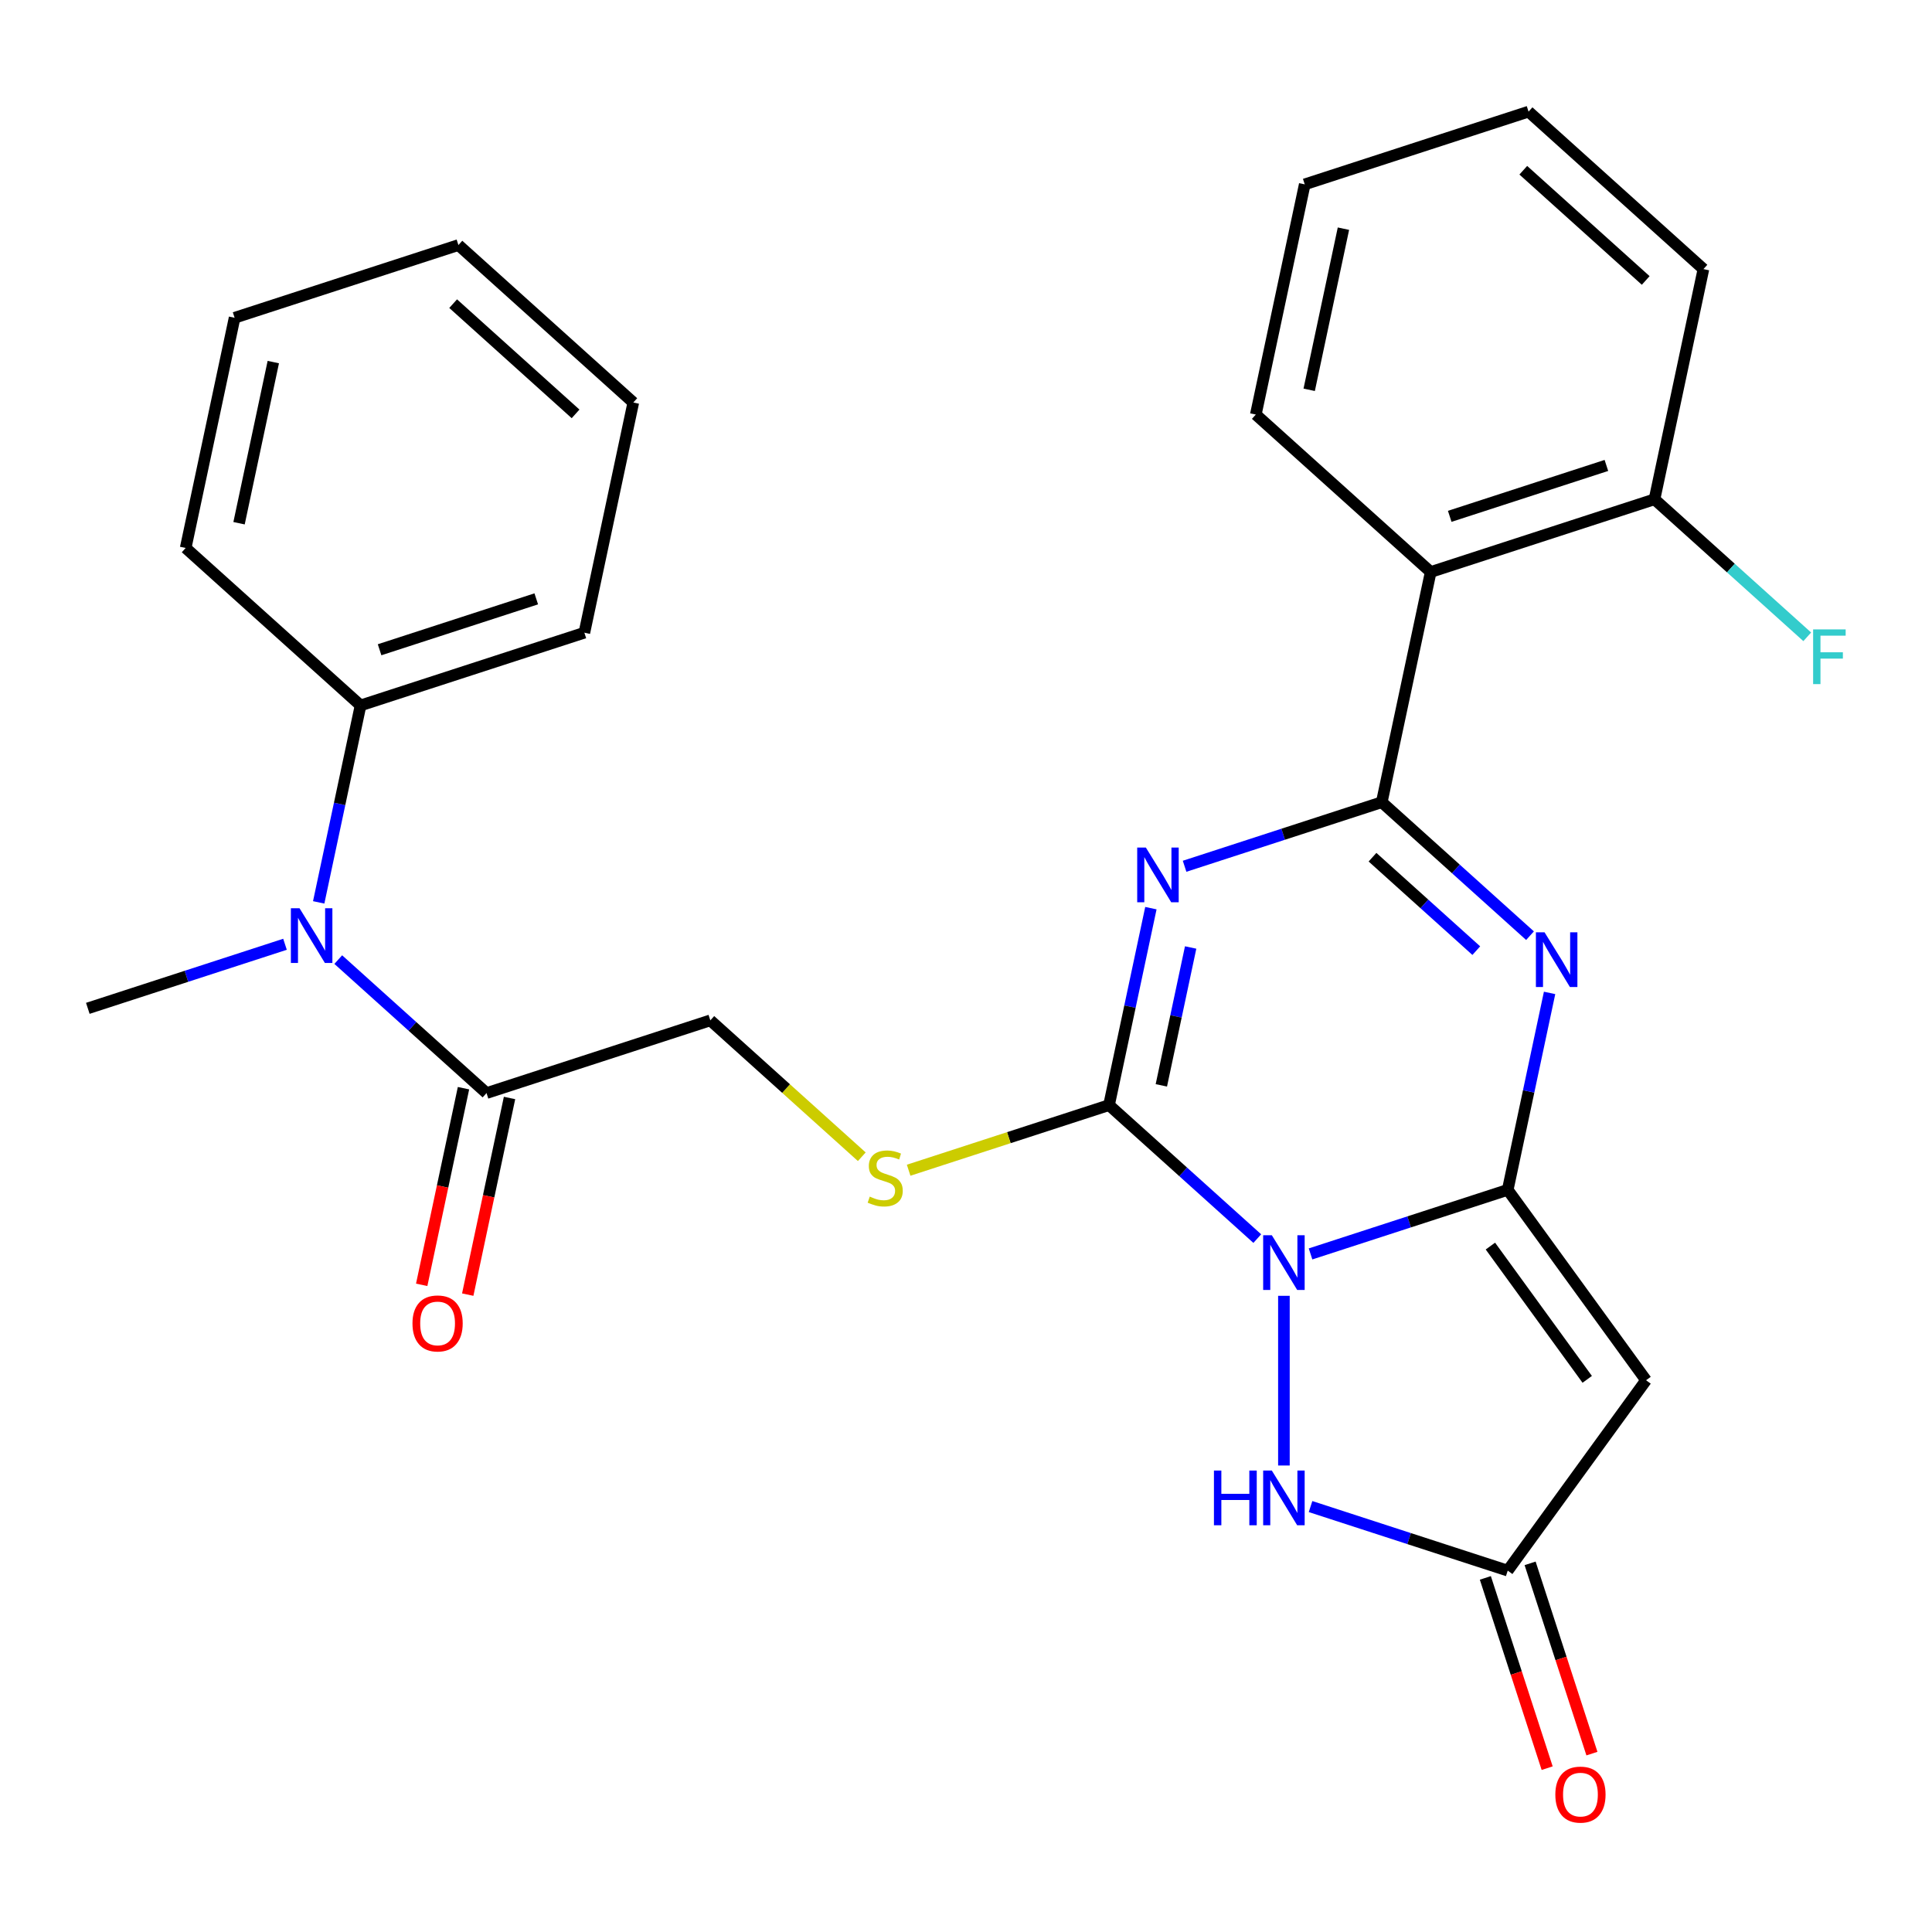 <?xml version='1.0' encoding='iso-8859-1'?>
<svg version='1.1' baseProfile='full'
              xmlns='http://www.w3.org/2000/svg'
                      xmlns:rdkit='http://www.rdkit.org/xml'
                      xmlns:xlink='http://www.w3.org/1999/xlink'
                  xml:space='preserve'
width='1000px' height='1000px' viewBox='0 0 1000 1000'>
<!-- END OF HEADER -->
<rect style='opacity:1.0;fill:#FFFFFF;stroke:none' width='1000' height='1000' x='0' y='0'> </rect>
<path class='bond-0' d='M 678.336,649.029 L 729.366,632.448' style='fill:none;fill-rule:evenodd;stroke:#0000FF;stroke-width:6px;stroke-linecap:butt;stroke-linejoin:miter;stroke-opacity:1' />
<path class='bond-0' d='M 729.366,632.448 L 780.396,615.868' style='fill:none;fill-rule:evenodd;stroke:#000000;stroke-width:6px;stroke-linecap:butt;stroke-linejoin:miter;stroke-opacity:1' />
<path class='bond-3' d='M 650.766,641.096 L 612.398,606.549' style='fill:none;fill-rule:evenodd;stroke:#0000FF;stroke-width:6px;stroke-linecap:butt;stroke-linejoin:miter;stroke-opacity:1' />
<path class='bond-3' d='M 612.398,606.549 L 574.031,572.003' style='fill:none;fill-rule:evenodd;stroke:#000000;stroke-width:6px;stroke-linecap:butt;stroke-linejoin:miter;stroke-opacity:1' />
<path class='bond-6' d='M 664.551,670.713 L 664.551,758.54' style='fill:none;fill-rule:evenodd;stroke:#0000FF;stroke-width:6px;stroke-linecap:butt;stroke-linejoin:miter;stroke-opacity:1' />
<path class='bond-4' d='M 780.396,615.868 L 791.23,564.898' style='fill:none;fill-rule:evenodd;stroke:#000000;stroke-width:6px;stroke-linecap:butt;stroke-linejoin:miter;stroke-opacity:1' />
<path class='bond-4' d='M 791.23,564.898 L 802.064,513.928' style='fill:none;fill-rule:evenodd;stroke:#0000FF;stroke-width:6px;stroke-linecap:butt;stroke-linejoin:miter;stroke-opacity:1' />
<path class='bond-5' d='M 780.396,615.868 L 851.992,714.411' style='fill:none;fill-rule:evenodd;stroke:#000000;stroke-width:6px;stroke-linecap:butt;stroke-linejoin:miter;stroke-opacity:1' />
<path class='bond-5' d='M 771.427,644.968 L 821.544,713.949' style='fill:none;fill-rule:evenodd;stroke:#000000;stroke-width:6px;stroke-linecap:butt;stroke-linejoin:miter;stroke-opacity:1' />
<path class='bond-1' d='M 595.699,470.063 L 584.865,521.033' style='fill:none;fill-rule:evenodd;stroke:#0000FF;stroke-width:6px;stroke-linecap:butt;stroke-linejoin:miter;stroke-opacity:1' />
<path class='bond-1' d='M 584.865,521.033 L 574.031,572.003' style='fill:none;fill-rule:evenodd;stroke:#000000;stroke-width:6px;stroke-linecap:butt;stroke-linejoin:miter;stroke-opacity:1' />
<path class='bond-1' d='M 616.277,490.419 L 608.694,526.098' style='fill:none;fill-rule:evenodd;stroke:#0000FF;stroke-width:6px;stroke-linecap:butt;stroke-linejoin:miter;stroke-opacity:1' />
<path class='bond-1' d='M 608.694,526.098 L 601.11,561.777' style='fill:none;fill-rule:evenodd;stroke:#000000;stroke-width:6px;stroke-linecap:butt;stroke-linejoin:miter;stroke-opacity:1' />
<path class='bond-2' d='M 613.141,448.379 L 664.171,431.798' style='fill:none;fill-rule:evenodd;stroke:#0000FF;stroke-width:6px;stroke-linecap:butt;stroke-linejoin:miter;stroke-opacity:1' />
<path class='bond-2' d='M 664.171,431.798 L 715.201,415.218' style='fill:none;fill-rule:evenodd;stroke:#000000;stroke-width:6px;stroke-linecap:butt;stroke-linejoin:miter;stroke-opacity:1' />
<path class='bond-7' d='M 715.201,415.218 L 740.526,296.073' style='fill:none;fill-rule:evenodd;stroke:#000000;stroke-width:6px;stroke-linecap:butt;stroke-linejoin:miter;stroke-opacity:1' />
<path class='bond-29' d='M 715.201,415.218 L 753.568,449.764' style='fill:none;fill-rule:evenodd;stroke:#000000;stroke-width:6px;stroke-linecap:butt;stroke-linejoin:miter;stroke-opacity:1' />
<path class='bond-29' d='M 753.568,449.764 L 791.936,484.31' style='fill:none;fill-rule:evenodd;stroke:#0000FF;stroke-width:6px;stroke-linecap:butt;stroke-linejoin:miter;stroke-opacity:1' />
<path class='bond-29' d='M 710.41,443.686 L 737.268,467.868' style='fill:none;fill-rule:evenodd;stroke:#000000;stroke-width:6px;stroke-linecap:butt;stroke-linejoin:miter;stroke-opacity:1' />
<path class='bond-29' d='M 737.268,467.868 L 764.125,492.05' style='fill:none;fill-rule:evenodd;stroke:#0000FF;stroke-width:6px;stroke-linecap:butt;stroke-linejoin:miter;stroke-opacity:1' />
<path class='bond-9' d='M 574.031,572.003 L 522.171,588.854' style='fill:none;fill-rule:evenodd;stroke:#000000;stroke-width:6px;stroke-linecap:butt;stroke-linejoin:miter;stroke-opacity:1' />
<path class='bond-9' d='M 522.171,588.854 L 470.311,605.704' style='fill:none;fill-rule:evenodd;stroke:#CCCC00;stroke-width:6px;stroke-linecap:butt;stroke-linejoin:miter;stroke-opacity:1' />
<path class='bond-28' d='M 851.992,714.411 L 780.396,812.955' style='fill:none;fill-rule:evenodd;stroke:#000000;stroke-width:6px;stroke-linecap:butt;stroke-linejoin:miter;stroke-opacity:1' />
<path class='bond-8' d='M 678.336,779.794 L 729.366,796.375' style='fill:none;fill-rule:evenodd;stroke:#0000FF;stroke-width:6px;stroke-linecap:butt;stroke-linejoin:miter;stroke-opacity:1' />
<path class='bond-8' d='M 729.366,796.375 L 780.396,812.955' style='fill:none;fill-rule:evenodd;stroke:#000000;stroke-width:6px;stroke-linecap:butt;stroke-linejoin:miter;stroke-opacity:1' />
<path class='bond-12' d='M 740.526,296.073 L 856.371,258.432' style='fill:none;fill-rule:evenodd;stroke:#000000;stroke-width:6px;stroke-linecap:butt;stroke-linejoin:miter;stroke-opacity:1' />
<path class='bond-12' d='M 750.375,267.257 L 831.466,240.909' style='fill:none;fill-rule:evenodd;stroke:#000000;stroke-width:6px;stroke-linecap:butt;stroke-linejoin:miter;stroke-opacity:1' />
<path class='bond-18' d='M 740.526,296.073 L 650.006,214.568' style='fill:none;fill-rule:evenodd;stroke:#000000;stroke-width:6px;stroke-linecap:butt;stroke-linejoin:miter;stroke-opacity:1' />
<path class='bond-14' d='M 768.812,816.719 L 784.811,865.959' style='fill:none;fill-rule:evenodd;stroke:#000000;stroke-width:6px;stroke-linecap:butt;stroke-linejoin:miter;stroke-opacity:1' />
<path class='bond-14' d='M 784.811,865.959 L 800.81,915.199' style='fill:none;fill-rule:evenodd;stroke:#FF0000;stroke-width:6px;stroke-linecap:butt;stroke-linejoin:miter;stroke-opacity:1' />
<path class='bond-14' d='M 791.981,809.191 L 807.98,858.431' style='fill:none;fill-rule:evenodd;stroke:#000000;stroke-width:6px;stroke-linecap:butt;stroke-linejoin:miter;stroke-opacity:1' />
<path class='bond-14' d='M 807.98,858.431 L 823.979,907.671' style='fill:none;fill-rule:evenodd;stroke:#FF0000;stroke-width:6px;stroke-linecap:butt;stroke-linejoin:miter;stroke-opacity:1' />
<path class='bond-13' d='M 446.06,598.726 L 406.863,563.432' style='fill:none;fill-rule:evenodd;stroke:#CCCC00;stroke-width:6px;stroke-linecap:butt;stroke-linejoin:miter;stroke-opacity:1' />
<path class='bond-13' d='M 406.863,563.432 L 367.665,528.139' style='fill:none;fill-rule:evenodd;stroke:#000000;stroke-width:6px;stroke-linecap:butt;stroke-linejoin:miter;stroke-opacity:1' />
<path class='bond-10' d='M 251.82,565.779 L 367.665,528.139' style='fill:none;fill-rule:evenodd;stroke:#000000;stroke-width:6px;stroke-linecap:butt;stroke-linejoin:miter;stroke-opacity:1' />
<path class='bond-11' d='M 251.82,565.779 L 213.452,531.233' style='fill:none;fill-rule:evenodd;stroke:#000000;stroke-width:6px;stroke-linecap:butt;stroke-linejoin:miter;stroke-opacity:1' />
<path class='bond-11' d='M 213.452,531.233 L 175.085,496.687' style='fill:none;fill-rule:evenodd;stroke:#0000FF;stroke-width:6px;stroke-linecap:butt;stroke-linejoin:miter;stroke-opacity:1' />
<path class='bond-15' d='M 239.905,563.247 L 229.088,614.137' style='fill:none;fill-rule:evenodd;stroke:#000000;stroke-width:6px;stroke-linecap:butt;stroke-linejoin:miter;stroke-opacity:1' />
<path class='bond-15' d='M 229.088,614.137 L 218.271,665.027' style='fill:none;fill-rule:evenodd;stroke:#FF0000;stroke-width:6px;stroke-linecap:butt;stroke-linejoin:miter;stroke-opacity:1' />
<path class='bond-15' d='M 263.734,568.312 L 252.917,619.202' style='fill:none;fill-rule:evenodd;stroke:#000000;stroke-width:6px;stroke-linecap:butt;stroke-linejoin:miter;stroke-opacity:1' />
<path class='bond-15' d='M 252.917,619.202 L 242.1,670.092' style='fill:none;fill-rule:evenodd;stroke:#FF0000;stroke-width:6px;stroke-linecap:butt;stroke-linejoin:miter;stroke-opacity:1' />
<path class='bond-16' d='M 164.957,467.069 L 175.791,416.099' style='fill:none;fill-rule:evenodd;stroke:#0000FF;stroke-width:6px;stroke-linecap:butt;stroke-linejoin:miter;stroke-opacity:1' />
<path class='bond-16' d='M 175.791,416.099 L 186.625,365.129' style='fill:none;fill-rule:evenodd;stroke:#000000;stroke-width:6px;stroke-linecap:butt;stroke-linejoin:miter;stroke-opacity:1' />
<path class='bond-19' d='M 147.515,488.754 L 96.485,505.334' style='fill:none;fill-rule:evenodd;stroke:#0000FF;stroke-width:6px;stroke-linecap:butt;stroke-linejoin:miter;stroke-opacity:1' />
<path class='bond-19' d='M 96.485,505.334 L 45.455,521.915' style='fill:none;fill-rule:evenodd;stroke:#000000;stroke-width:6px;stroke-linecap:butt;stroke-linejoin:miter;stroke-opacity:1' />
<path class='bond-17' d='M 856.371,258.432 L 895.899,294.023' style='fill:none;fill-rule:evenodd;stroke:#000000;stroke-width:6px;stroke-linecap:butt;stroke-linejoin:miter;stroke-opacity:1' />
<path class='bond-17' d='M 895.899,294.023 L 935.426,329.614' style='fill:none;fill-rule:evenodd;stroke:#33CCCC;stroke-width:6px;stroke-linecap:butt;stroke-linejoin:miter;stroke-opacity:1' />
<path class='bond-20' d='M 856.371,258.432 L 881.696,139.287' style='fill:none;fill-rule:evenodd;stroke:#000000;stroke-width:6px;stroke-linecap:butt;stroke-linejoin:miter;stroke-opacity:1' />
<path class='bond-21' d='M 186.625,365.129 L 302.47,327.489' style='fill:none;fill-rule:evenodd;stroke:#000000;stroke-width:6px;stroke-linecap:butt;stroke-linejoin:miter;stroke-opacity:1' />
<path class='bond-21' d='M 196.474,336.314 L 277.565,309.966' style='fill:none;fill-rule:evenodd;stroke:#000000;stroke-width:6px;stroke-linecap:butt;stroke-linejoin:miter;stroke-opacity:1' />
<path class='bond-22' d='M 186.625,365.129 L 96.105,283.625' style='fill:none;fill-rule:evenodd;stroke:#000000;stroke-width:6px;stroke-linecap:butt;stroke-linejoin:miter;stroke-opacity:1' />
<path class='bond-23' d='M 650.006,214.568 L 675.331,95.423' style='fill:none;fill-rule:evenodd;stroke:#000000;stroke-width:6px;stroke-linecap:butt;stroke-linejoin:miter;stroke-opacity:1' />
<path class='bond-23' d='M 677.634,201.761 L 695.361,118.359' style='fill:none;fill-rule:evenodd;stroke:#000000;stroke-width:6px;stroke-linecap:butt;stroke-linejoin:miter;stroke-opacity:1' />
<path class='bond-30' d='M 881.696,139.287 L 791.176,57.782' style='fill:none;fill-rule:evenodd;stroke:#000000;stroke-width:6px;stroke-linecap:butt;stroke-linejoin:miter;stroke-opacity:1' />
<path class='bond-30' d='M 851.817,145.165 L 788.453,88.112' style='fill:none;fill-rule:evenodd;stroke:#000000;stroke-width:6px;stroke-linecap:butt;stroke-linejoin:miter;stroke-opacity:1' />
<path class='bond-25' d='M 302.47,327.489 L 327.795,208.344' style='fill:none;fill-rule:evenodd;stroke:#000000;stroke-width:6px;stroke-linecap:butt;stroke-linejoin:miter;stroke-opacity:1' />
<path class='bond-26' d='M 96.105,283.625 L 121.43,164.48' style='fill:none;fill-rule:evenodd;stroke:#000000;stroke-width:6px;stroke-linecap:butt;stroke-linejoin:miter;stroke-opacity:1' />
<path class='bond-26' d='M 123.732,270.818 L 141.46,187.416' style='fill:none;fill-rule:evenodd;stroke:#000000;stroke-width:6px;stroke-linecap:butt;stroke-linejoin:miter;stroke-opacity:1' />
<path class='bond-24' d='M 675.331,95.423 L 791.176,57.782' style='fill:none;fill-rule:evenodd;stroke:#000000;stroke-width:6px;stroke-linecap:butt;stroke-linejoin:miter;stroke-opacity:1' />
<path class='bond-31' d='M 327.795,208.344 L 237.275,126.839' style='fill:none;fill-rule:evenodd;stroke:#000000;stroke-width:6px;stroke-linecap:butt;stroke-linejoin:miter;stroke-opacity:1' />
<path class='bond-31' d='M 297.916,214.222 L 234.552,157.169' style='fill:none;fill-rule:evenodd;stroke:#000000;stroke-width:6px;stroke-linecap:butt;stroke-linejoin:miter;stroke-opacity:1' />
<path class='bond-27' d='M 121.43,164.48 L 237.275,126.839' style='fill:none;fill-rule:evenodd;stroke:#000000;stroke-width:6px;stroke-linecap:butt;stroke-linejoin:miter;stroke-opacity:1' />
<path  class='atom-0' d='M 658.291 639.348
L 667.571 654.348
Q 668.491 655.828, 669.971 658.508
Q 671.451 661.188, 671.531 661.348
L 671.531 639.348
L 675.291 639.348
L 675.291 667.668
L 671.411 667.668
L 661.451 651.268
Q 660.291 649.348, 659.051 647.148
Q 657.851 644.948, 657.491 644.268
L 657.491 667.668
L 653.811 667.668
L 653.811 639.348
L 658.291 639.348
' fill='#0000FF'/>
<path  class='atom-2' d='M 593.096 438.698
L 602.376 453.698
Q 603.296 455.178, 604.776 457.858
Q 606.256 460.538, 606.336 460.698
L 606.336 438.698
L 610.096 438.698
L 610.096 467.018
L 606.216 467.018
L 596.256 450.618
Q 595.096 448.698, 593.856 446.498
Q 592.656 444.298, 592.296 443.618
L 592.296 467.018
L 588.616 467.018
L 588.616 438.698
L 593.096 438.698
' fill='#0000FF'/>
<path  class='atom-5' d='M 799.461 482.562
L 808.741 497.562
Q 809.661 499.042, 811.141 501.722
Q 812.621 504.402, 812.701 504.562
L 812.701 482.562
L 816.461 482.562
L 816.461 510.882
L 812.581 510.882
L 802.621 494.482
Q 801.461 492.562, 800.221 490.362
Q 799.021 488.162, 798.661 487.482
L 798.661 510.882
L 794.981 510.882
L 794.981 482.562
L 799.461 482.562
' fill='#0000FF'/>
<path  class='atom-7' d='M 628.331 761.155
L 632.171 761.155
L 632.171 773.195
L 646.651 773.195
L 646.651 761.155
L 650.491 761.155
L 650.491 789.475
L 646.651 789.475
L 646.651 776.395
L 632.171 776.395
L 632.171 789.475
L 628.331 789.475
L 628.331 761.155
' fill='#0000FF'/>
<path  class='atom-7' d='M 658.291 761.155
L 667.571 776.155
Q 668.491 777.635, 669.971 780.315
Q 671.451 782.995, 671.531 783.155
L 671.531 761.155
L 675.291 761.155
L 675.291 789.475
L 671.411 789.475
L 661.451 773.075
Q 660.291 771.155, 659.051 768.955
Q 657.851 766.755, 657.491 766.075
L 657.491 789.475
L 653.811 789.475
L 653.811 761.155
L 658.291 761.155
' fill='#0000FF'/>
<path  class='atom-10' d='M 450.185 619.364
Q 450.505 619.484, 451.825 620.044
Q 453.145 620.604, 454.585 620.964
Q 456.065 621.284, 457.505 621.284
Q 460.185 621.284, 461.745 620.004
Q 463.305 618.684, 463.305 616.404
Q 463.305 614.844, 462.505 613.884
Q 461.745 612.924, 460.545 612.404
Q 459.345 611.884, 457.345 611.284
Q 454.825 610.524, 453.305 609.804
Q 451.825 609.084, 450.745 607.564
Q 449.705 606.044, 449.705 603.484
Q 449.705 599.924, 452.105 597.724
Q 454.545 595.524, 459.345 595.524
Q 462.625 595.524, 466.345 597.084
L 465.425 600.164
Q 462.025 598.764, 459.465 598.764
Q 456.705 598.764, 455.185 599.924
Q 453.665 601.044, 453.705 603.004
Q 453.705 604.524, 454.465 605.444
Q 455.265 606.364, 456.385 606.884
Q 457.545 607.404, 459.465 608.004
Q 462.025 608.804, 463.545 609.604
Q 465.065 610.404, 466.145 612.044
Q 467.265 613.644, 467.265 616.404
Q 467.265 620.324, 464.625 622.444
Q 462.025 624.524, 457.665 624.524
Q 455.145 624.524, 453.225 623.964
Q 451.345 623.444, 449.105 622.524
L 450.185 619.364
' fill='#CCCC00'/>
<path  class='atom-12' d='M 155.04 470.115
L 164.32 485.115
Q 165.24 486.595, 166.72 489.275
Q 168.2 491.955, 168.28 492.115
L 168.28 470.115
L 172.04 470.115
L 172.04 498.435
L 168.16 498.435
L 158.2 482.035
Q 157.04 480.115, 155.8 477.915
Q 154.6 475.715, 154.24 475.035
L 154.24 498.435
L 150.56 498.435
L 150.56 470.115
L 155.04 470.115
' fill='#0000FF'/>
<path  class='atom-15' d='M 805.036 928.88
Q 805.036 922.08, 808.396 918.28
Q 811.756 914.48, 818.036 914.48
Q 824.316 914.48, 827.676 918.28
Q 831.036 922.08, 831.036 928.88
Q 831.036 935.76, 827.636 939.68
Q 824.236 943.56, 818.036 943.56
Q 811.796 943.56, 808.396 939.68
Q 805.036 935.8, 805.036 928.88
M 818.036 940.36
Q 822.356 940.36, 824.676 937.48
Q 827.036 934.56, 827.036 928.88
Q 827.036 923.32, 824.676 920.52
Q 822.356 917.68, 818.036 917.68
Q 813.716 917.68, 811.356 920.48
Q 809.036 923.28, 809.036 928.88
Q 809.036 934.6, 811.356 937.48
Q 813.716 940.36, 818.036 940.36
' fill='#FF0000'/>
<path  class='atom-16' d='M 213.495 685.004
Q 213.495 678.204, 216.855 674.404
Q 220.215 670.604, 226.495 670.604
Q 232.775 670.604, 236.135 674.404
Q 239.495 678.204, 239.495 685.004
Q 239.495 691.884, 236.095 695.804
Q 232.695 699.684, 226.495 699.684
Q 220.255 699.684, 216.855 695.804
Q 213.495 691.924, 213.495 685.004
M 226.495 696.484
Q 230.815 696.484, 233.135 693.604
Q 235.495 690.684, 235.495 685.004
Q 235.495 679.444, 233.135 676.644
Q 230.815 673.804, 226.495 673.804
Q 222.175 673.804, 219.815 676.604
Q 217.495 679.404, 217.495 685.004
Q 217.495 690.724, 219.815 693.604
Q 222.175 696.484, 226.495 696.484
' fill='#FF0000'/>
<path  class='atom-18' d='M 938.471 325.777
L 955.311 325.777
L 955.311 329.017
L 942.271 329.017
L 942.271 337.617
L 953.871 337.617
L 953.871 340.897
L 942.271 340.897
L 942.271 354.097
L 938.471 354.097
L 938.471 325.777
' fill='#33CCCC'/>
</svg>

